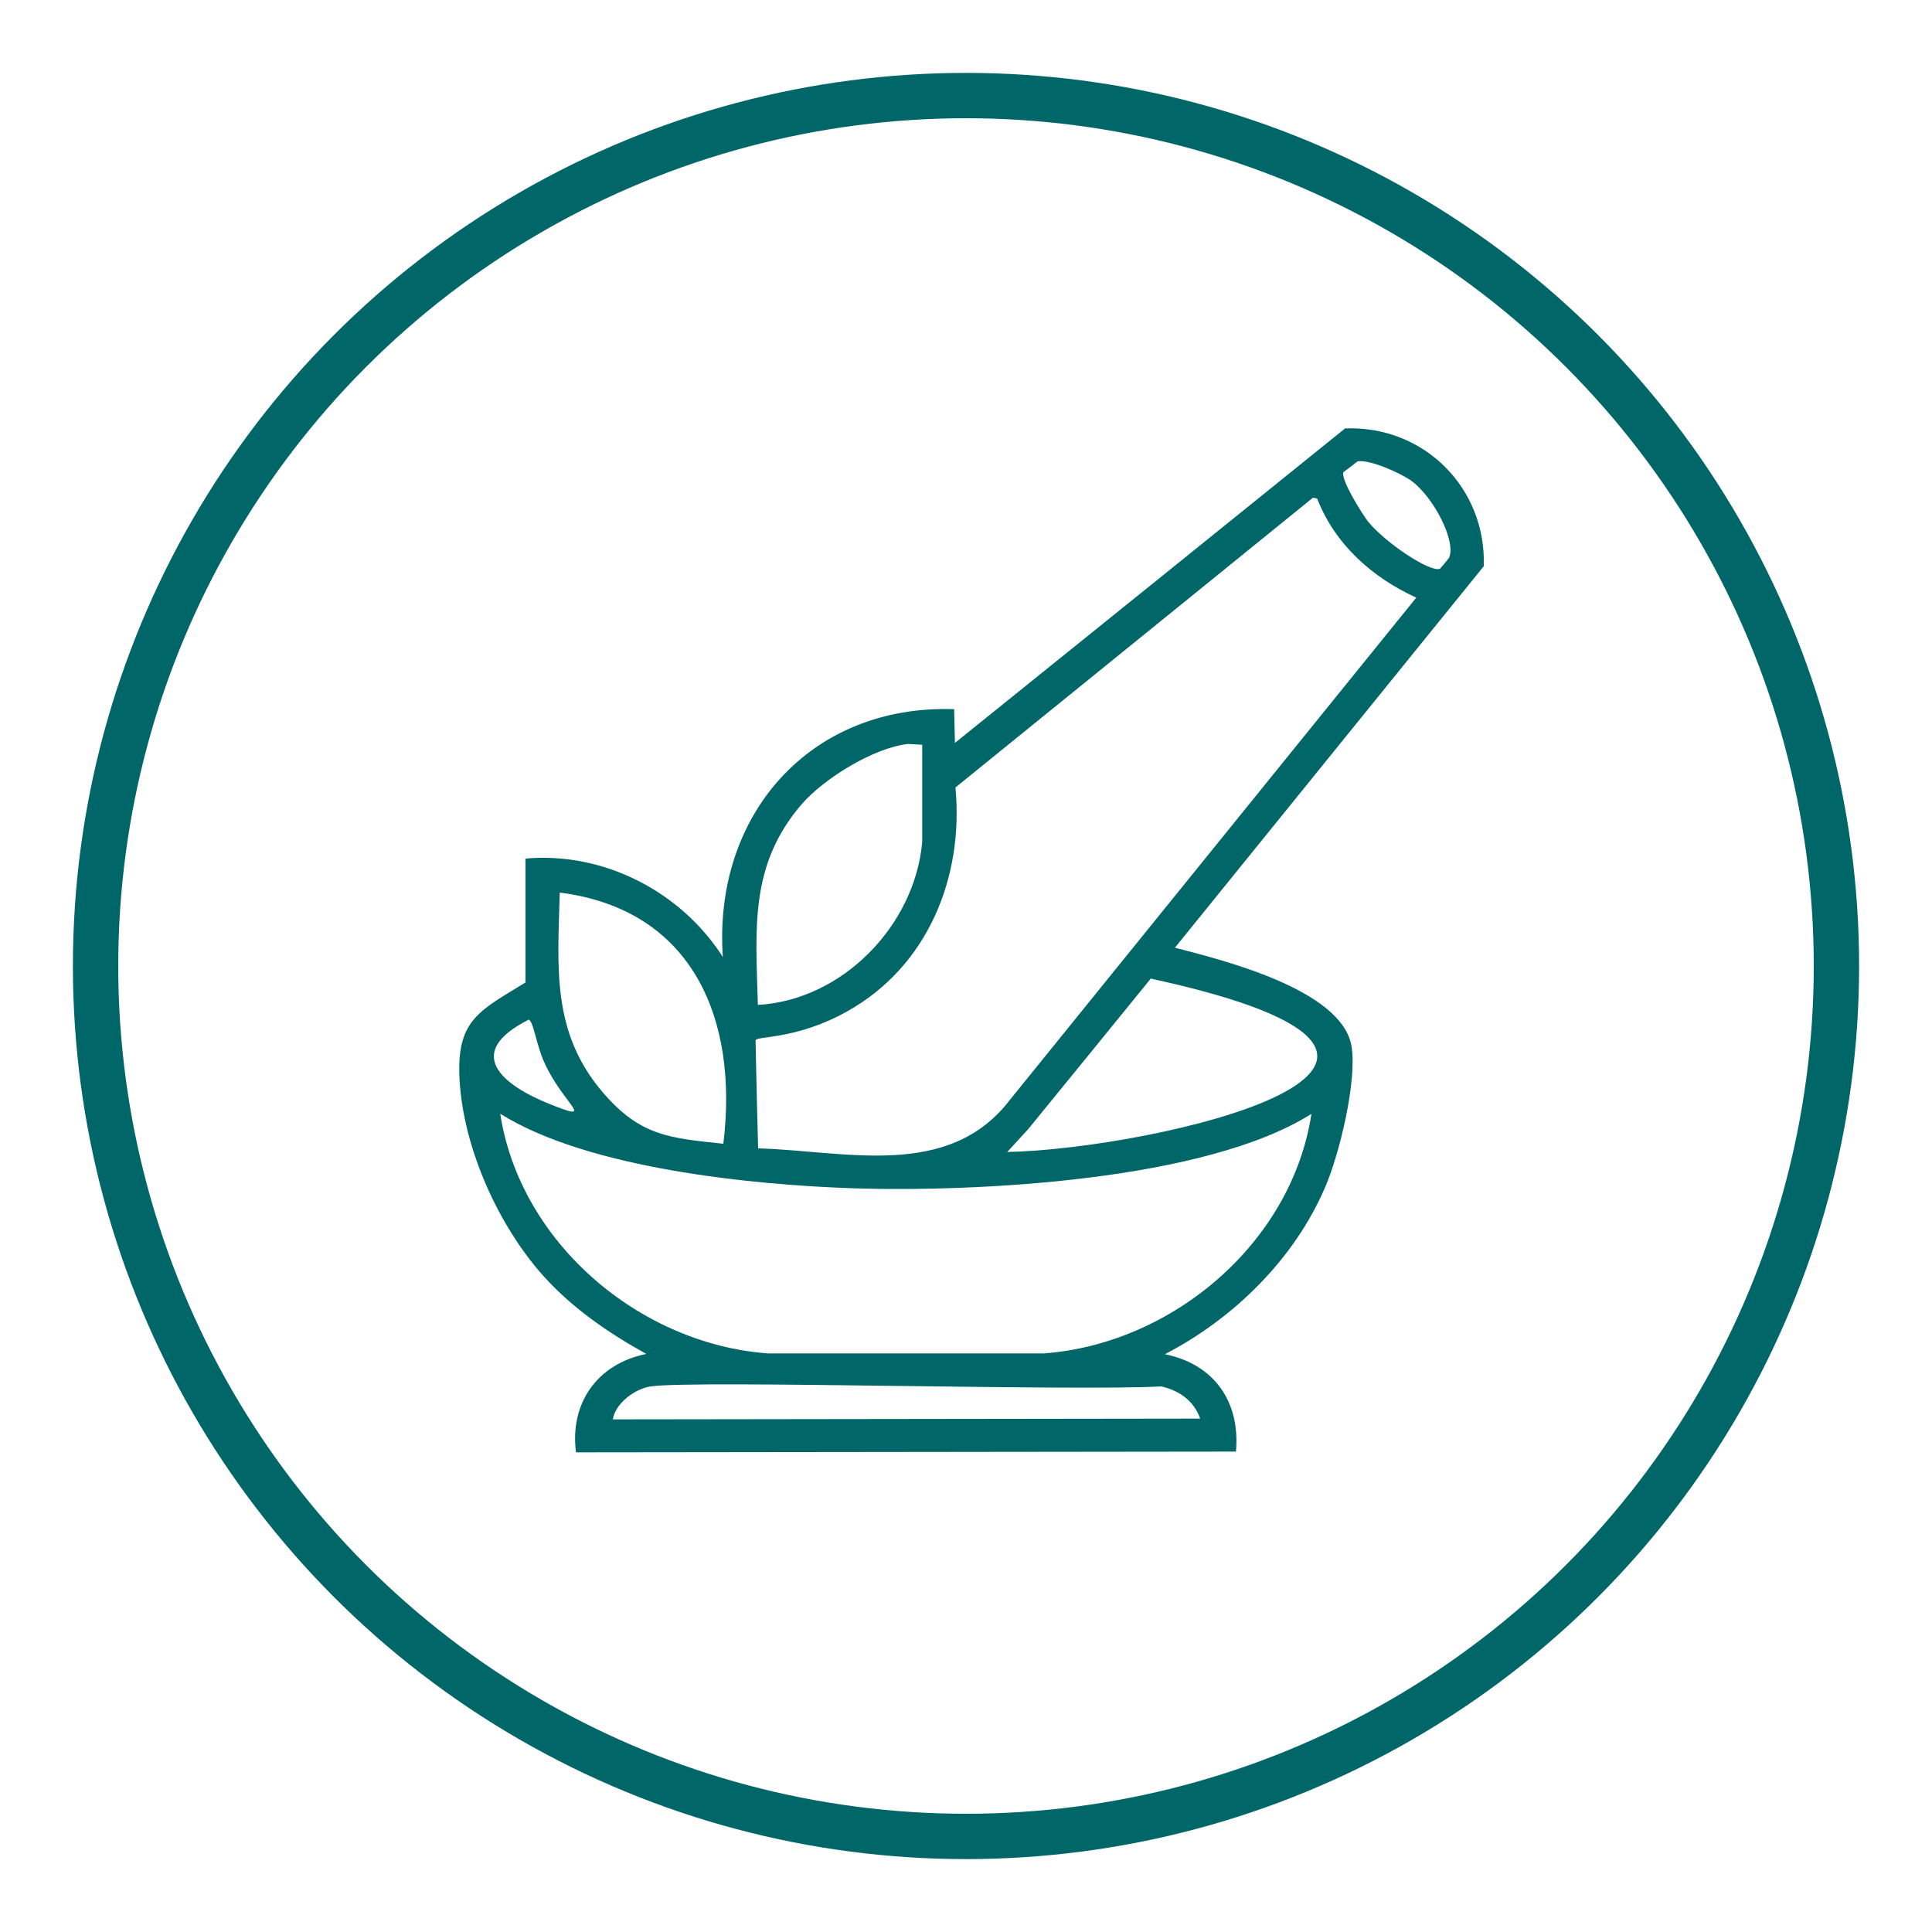 <?xml version="1.0" encoding="UTF-8"?>
<svg id="Layer_1" data-name="Layer 1" xmlns="http://www.w3.org/2000/svg" viewBox="0 0 75 75">
  <defs>
    <style>
      .cls-1 {
        fill: none;
        stroke: #006667;
        stroke-miterlimit: 10;
        stroke-width: 1.76px;
      }

      .cls-2 {
        fill: #006667;
        stroke-width: 0px;
      }
    </style>
  </defs>
  <circle class="cls-1" cx="37.5" cy="37.5" r="33.79"/>
  <path class="cls-2" d="M52.25,16.63c3.04-.1,5.45,2.32,5.35,5.35-4,4.94-7.99,9.87-11.99,14.81,1.81.47,6.52,1.62,6.86,3.85.21,1.33-.47,4.16-1.03,5.45-1.19,2.78-3.55,5.1-6.22,6.48,1.92.39,2.93,1.85,2.76,3.78-8.54.01-17.08.02-25.62.03-.25-1.91.83-3.44,2.73-3.82-1.46-.81-2.85-1.76-3.98-3.01-1.77-1.97-3.12-4.98-3.27-7.63-.13-2.32.75-2.67,2.56-3.78v-4.81c3.02-.27,6.03,1.27,7.66,3.82-.38-5.52,3.39-9.81,8.98-9.62.01.44.02.88.03,1.31,5.05-4.07,10.11-8.14,15.16-12.22ZM52.7,17.91c-.18.14-.36.28-.55.42-.11.29.74,1.64.96,1.92.67.82,2.4,1.98,2.79,1.83.12-.14.24-.28.35-.42.29-.64-.58-2.33-1.44-2.98-.4-.3-1.65-.86-2.12-.77ZM50.97,19.32c-4.63,3.75-9.25,7.5-13.88,11.25.33,3.48-1.07,6.94-4.2,8.69-1.96,1.1-3.48.95-3.56,1.12.03,1.4.06,2.8.1,4.2,3.36.09,7.39,1.24,9.78-1.89,5.26-6.5,10.52-13,15.77-19.49-1.71-.78-3.16-2.07-3.85-3.85-.05-.01-.11-.02-.16-.03ZM35.26,28.88c-1.33.14-3.26,1.33-4.14,2.34-2.04,2.37-1.78,4.85-1.7,7.79,3.27-.18,6.09-3.07,6.38-6.32v-3.78c-.18-.01-.36-.02-.55-.03ZM21.73,34.65c-.08,2.91-.33,5.45,1.7,7.79,1.44,1.66,2.56,1.74,4.65,1.96.59-4.8-1.16-9.09-6.35-9.75ZM44.68,37.98c-1.59,1.96-3.18,3.91-4.78,5.87-.27.29-.53.58-.8.87,5.69-.11,20.48-3.49,5.58-6.73ZM20.51,39.59c-2.52,1.28-1.04,2.52.83,3.27,1.88.75.51.01-.22-1.64-.31-.69-.42-1.63-.61-1.64ZM19.42,43.24c.77,4.99,5.39,8.93,10.39,9.3h10.71c5-.37,9.63-4.3,10.39-9.3-4.09,2.59-12.95,3.04-17.76,2.89-3.96-.13-10.34-.77-13.72-2.89ZM25.26,53.82c-.61.09-1.37.65-1.47,1.28,7.6-.01,15.2-.02,22.8-.03-.24-.69-.81-1.09-1.51-1.25-3.38.19-18.1-.25-19.81,0Z"/>
</svg>